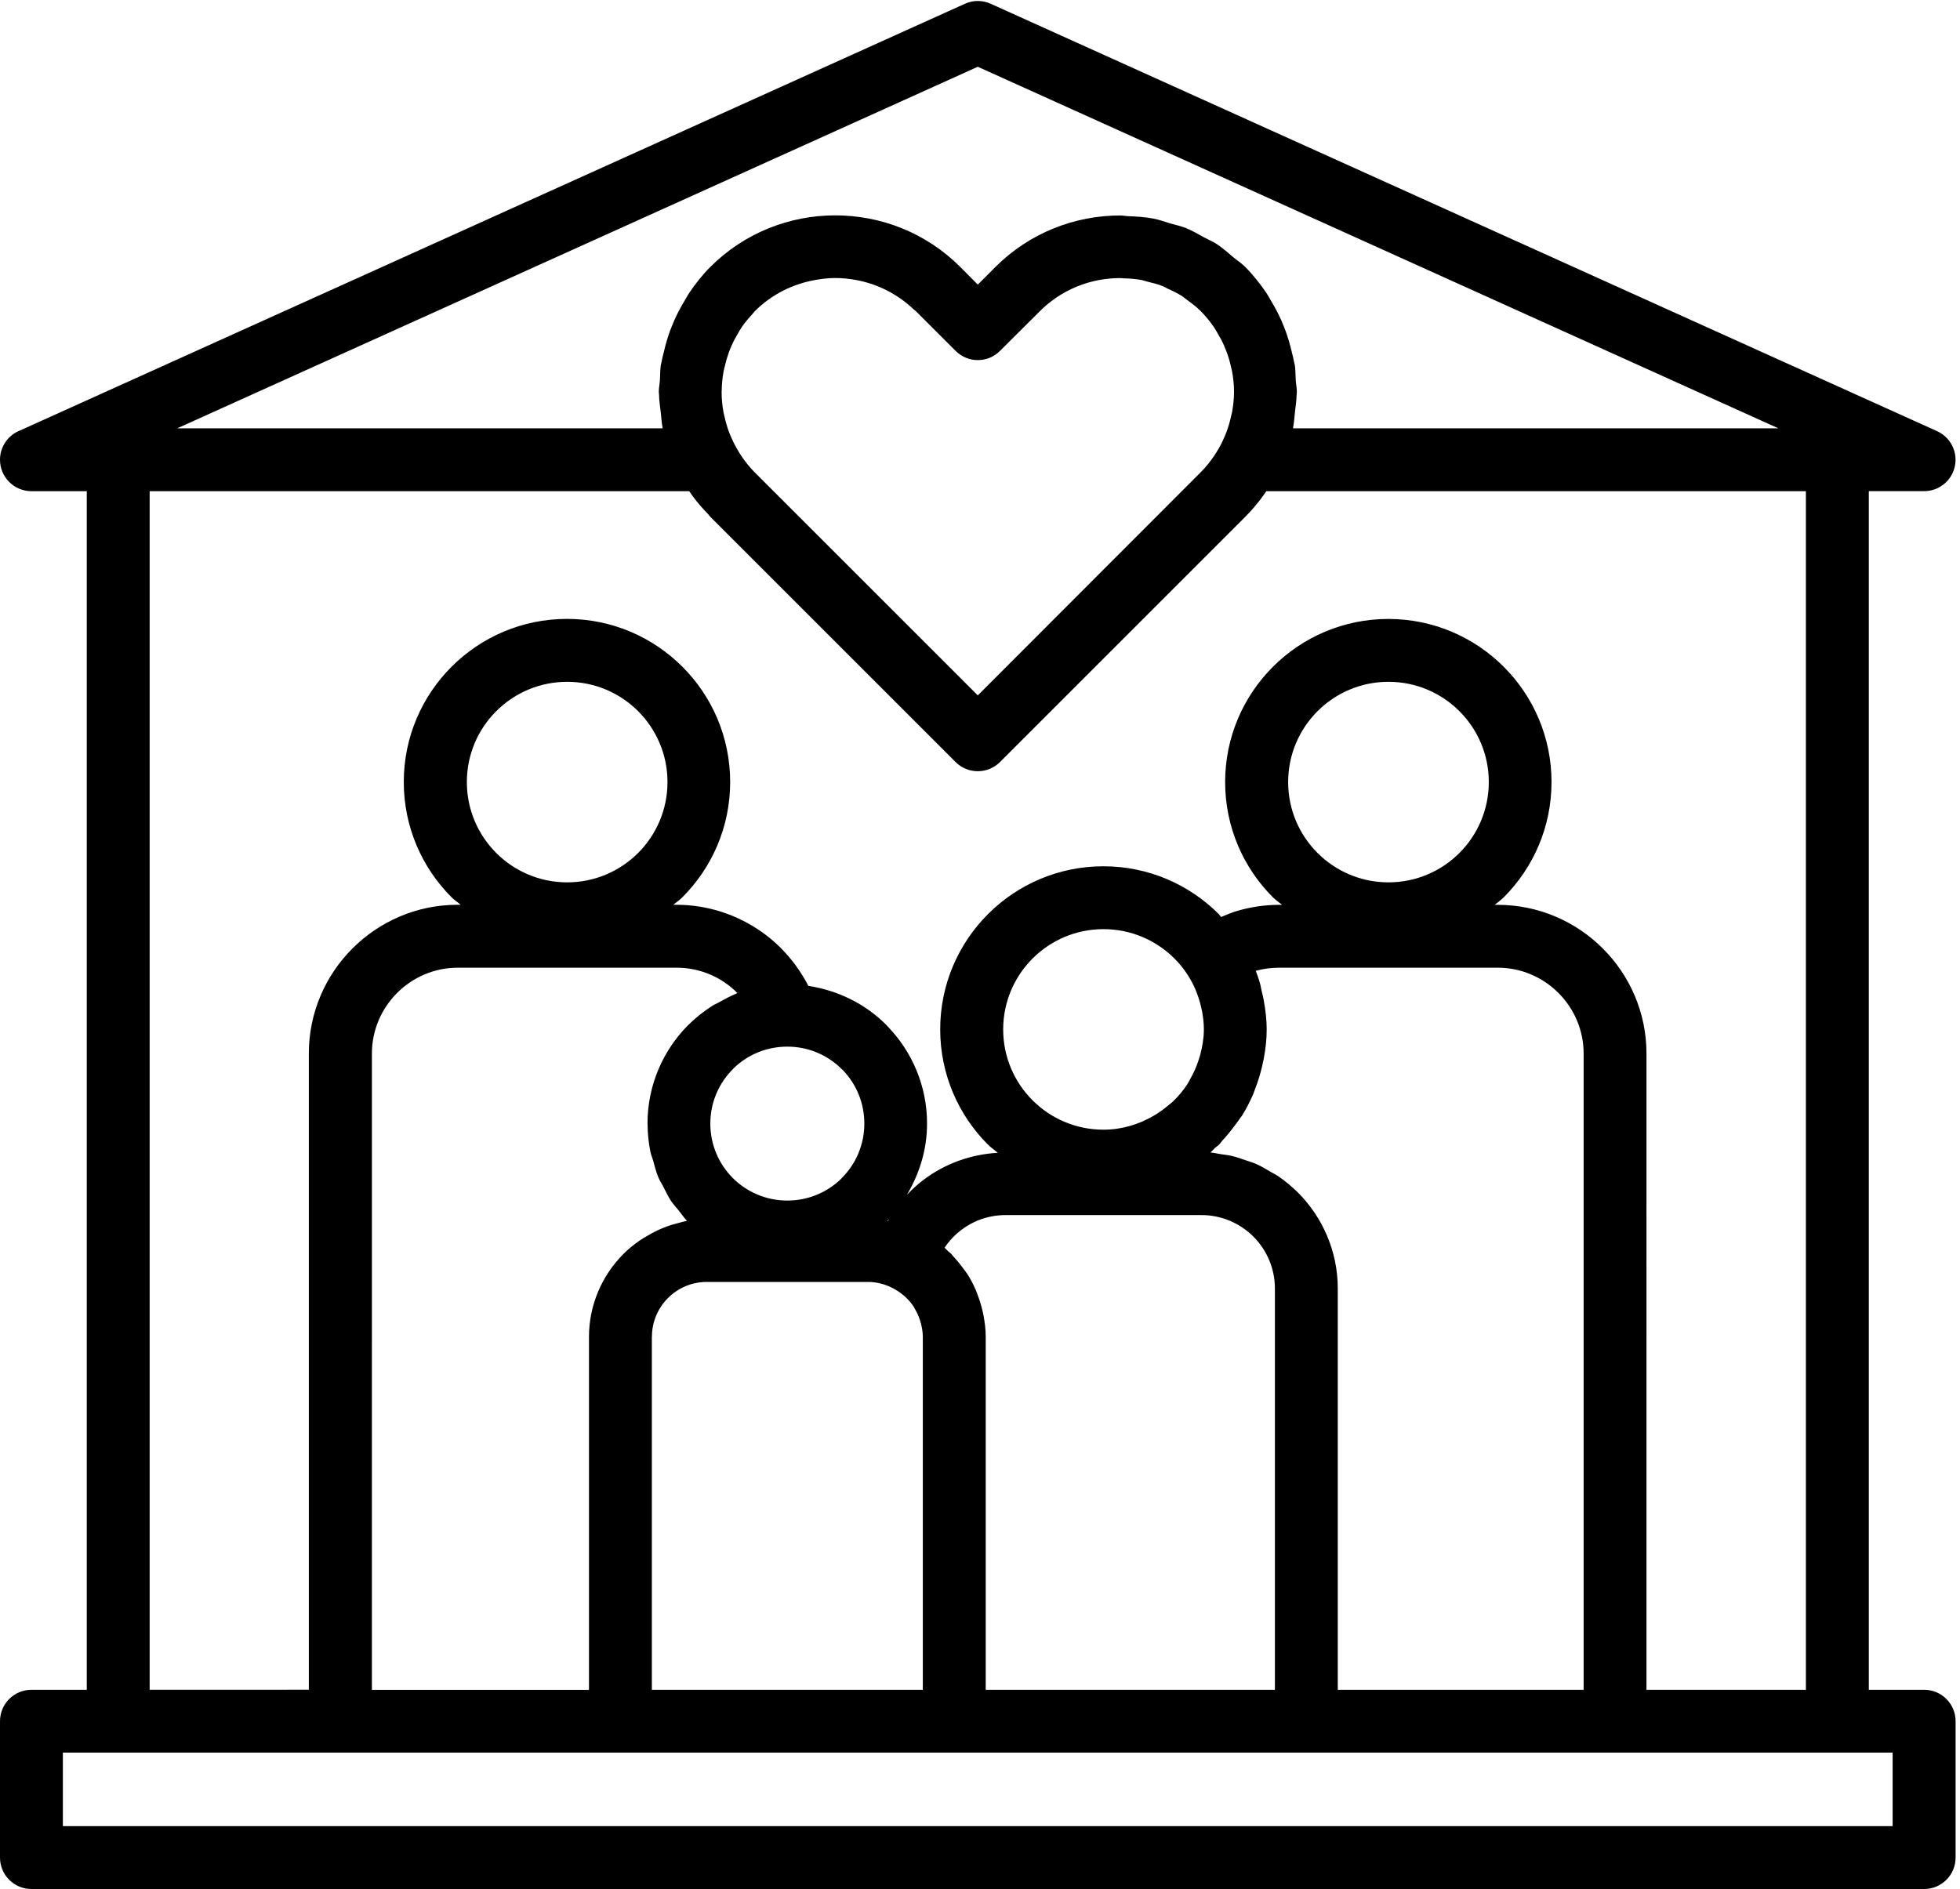 <?xml version="1.0" encoding="UTF-8"?><svg xmlns="http://www.w3.org/2000/svg" xmlns:xlink="http://www.w3.org/1999/xlink" height="386.5" preserveAspectRatio="xMidYMid meet" version="1.0" viewBox="0.0 -0.2 400.9 386.5" width="400.9" zoomAndPan="magnify"><g id="change1_1"><path d="M393.57,345.51h-11.32V100.28l11.32,0c2.45,0,4.78-1.41,5.85-3.78c1.46-3.23,0.02-7.03-3.21-8.49L202.64,0.57v0 c-1.62-0.73-3.53-0.79-5.27,0L4.16,87.84C1.73,88.76,0,91.11,0,93.86c0,3.55,2.88,6.43,6.43,6.43l11.32,0v245.22H6.43 c-3.55,0-6.43,2.88-6.43,6.43v27.9c0,3.55,2.88,6.43,6.43,6.43h387.14c3.55,0,6.43-2.88,6.43-6.43v-27.9 C400,348.39,397.12,345.51,393.57,345.51z M200,13.46l163.75,73.97h0h-99.27c0.01-0.07,0.01-0.14,0.02-0.2 c0.2-1,0.24-2.01,0.36-3.03c0.14-1.23,0.33-2.44,0.35-3.67c0-0.19,0.05-0.37,0.05-0.55c0-0.81-0.18-1.62-0.23-2.43 c-0.07-1-0.03-2.01-0.18-3c-0.04-0.27-0.14-0.53-0.18-0.79c-0.12-0.71-0.32-1.41-0.49-2.11c-0.33-1.39-0.72-2.76-1.22-4.12 c-0.27-0.73-0.56-1.45-0.87-2.17c-0.6-1.36-1.3-2.66-2.07-3.95c-0.36-0.6-0.68-1.22-1.08-1.8c-1.24-1.81-2.61-3.56-4.22-5.17 c0,0-0.01-0.01-0.01-0.01l-0.39-0.36c-0.63-0.61-1.35-1.05-2.01-1.6c-1.15-0.96-2.26-1.98-3.5-2.78c-0.81-0.52-1.69-0.87-2.52-1.32 c-1.22-0.66-2.41-1.39-3.69-1.9c-1.06-0.43-2.18-0.65-3.27-0.97c-1.12-0.33-2.21-0.75-3.35-0.97c-1.77-0.34-3.56-0.44-5.35-0.51 c-0.49-0.02-0.98-0.14-1.48-0.14c-9.26,0-18.53,3.52-25.56,10.55L200,58.03l-3.59-3.62c-7.03-7.03-16.3-10.55-25.56-10.55 c-9.26,0-18.53,3.52-25.56,10.55c-1.61,1.61-2.99,3.37-4.23,5.19c-0.4,0.58-0.71,1.19-1.07,1.79c-0.78,1.29-1.48,2.61-2.08,3.97 c-0.31,0.71-0.6,1.42-0.87,2.15c-0.5,1.36-0.89,2.74-1.22,4.14c-0.16,0.7-0.36,1.38-0.48,2.09c-0.05,0.27-0.14,0.53-0.18,0.8 c-0.15,1-0.12,2.02-0.18,3.03c-0.05,0.8-0.23,1.6-0.23,2.4c0,0.18,0.05,0.36,0.05,0.55c0.02,1.25,0.21,2.48,0.36,3.72 c0.12,1,0.15,2,0.35,2.98c0.01,0.07,0.01,0.14,0.02,0.21H36.25L200,13.46z M162.51,104.58L162.51,104.58l-8.14-8.14 c-1.04-1.04-1.93-2.18-2.73-3.35c-0.18-0.27-0.34-0.54-0.51-0.81c-0.58-0.94-1.09-1.91-1.52-2.91c-0.16-0.36-0.32-0.71-0.46-1.08 c-0.4-1.06-0.71-2.14-0.95-3.24c-0.06-0.28-0.15-0.55-0.2-0.82c-0.26-1.4-0.4-2.81-0.4-4.23c0-0.09,0.02-0.19,0.02-0.28 c0.01-1.29,0.14-2.58,0.37-3.86c0.07-0.38,0.17-0.75,0.26-1.13c0.22-0.97,0.5-1.93,0.84-2.87c0.16-0.44,0.34-0.87,0.53-1.31 c0.38-0.87,0.83-1.71,1.32-2.53c0.25-0.42,0.47-0.84,0.75-1.25c0.63-0.93,1.37-1.8,2.15-2.65c0.19-0.21,0.34-0.44,0.55-0.65 c3.51-3.51,7.9-5.62,12.48-6.41c1.32-0.23,2.65-0.38,3.99-0.38c1.43,0,2.86,0.15,4.27,0.41c4.28,0.79,8.36,2.8,11.72,5.97 c0.16,0.15,0.34,0.25,0.5,0.41l8.14,8.14c2.51,2.5,6.57,2.48,9.06-0.03l8.14-8.11c3.39-3.39,7.6-5.51,12.01-6.36 c1.47-0.28,2.97-0.42,4.46-0.42c0.19,0,0.39,0.05,0.58,0.05c1.28,0.03,2.57,0.12,3.83,0.36c0.37,0.07,0.72,0.23,1.09,0.31 c1.08,0.26,2.17,0.53,3.21,0.95c0.32,0.13,0.61,0.33,0.92,0.47c1.06,0.48,2.12,0.98,3.12,1.63c0.28,0.18,0.51,0.43,0.78,0.62 c1.02,0.73,2.02,1.48,2.93,2.39c0,0,0.01,0.01,0.01,0.01c1.03,1.04,1.92,2.16,2.72,3.33c0.24,0.36,0.44,0.73,0.66,1.1 c0.52,0.86,0.99,1.74,1.39,2.65c0.18,0.41,0.35,0.83,0.51,1.26c0.35,0.95,0.63,1.91,0.85,2.89c0.09,0.38,0.19,0.75,0.26,1.12 c0.24,1.35,0.39,2.72,0.39,4.1c0,1.4-0.15,2.8-0.4,4.18c-0.06,0.32-0.15,0.62-0.22,0.94c-0.24,1.06-0.54,2.1-0.92,3.12 c-0.13,0.36-0.28,0.71-0.44,1.07c-0.47,1.09-1.01,2.15-1.66,3.16c-0.12,0.2-0.25,0.39-0.38,0.59c-0.81,1.2-1.72,2.35-2.78,3.41 L200,142.07c-0.78-0.78-1.63-1.63-2.56-2.56L162.51,104.58z M30.61,100.29h110.36l0.79,1.12c0.96,1.3,2.01,2.48,3.09,3.59 c0.16,0.17,0.27,0.37,0.43,0.53l50.17,50.17c2.51,2.51,6.58,2.51,9.09,0l0,0l0,0l50.17-50.17l0,0l0,0l0,0c0,0,0,0,0,0 c1.25-1.25,2.43-2.63,3.52-4.12l0.79-1.12h2.4h107.96v245.22h-32.61V215.33c0-8.37-3.42-15.98-8.93-21.48 c-5.51-5.51-13.11-8.93-21.48-8.93h-0.64c0.61-0.52,1.29-0.96,1.85-1.53c6.04-6.04,9.78-14.38,9.78-23.59 c0-9.21-3.74-17.56-9.78-23.59c-6.04-6.04-14.38-9.78-23.6-9.78c-9.21,0-17.56,3.74-23.6,9.78c-6.04,6.04-9.78,14.38-9.78,23.59 c0,9.21,3.74,17.56,9.78,23.59c0.57,0.57,1.25,1,1.85,1.53h-0.64h0c-3.05,0-6.05,0.48-8.91,1.36c-1,0.31-1.94,0.73-2.89,1.13 c-0.18-0.19-0.31-0.41-0.49-0.6c-6.04-6.04-14.38-9.78-23.6-9.78s-17.56,3.74-23.6,9.78c-6.04,6.04-9.78,14.38-9.78,23.59 c0,9.21,3.74,17.56,9.78,23.59c0.61,0.61,1.35,1.09,2.01,1.66c-5.6,0.32-10.82,2.25-15.09,5.45c-1.27,0.95-2.44,2.02-3.53,3.17 c2.57-4.29,4.14-9.25,4.14-14.61c0-7.67-3.05-14.66-8-19.81l-0.38-0.41c-4.2-4.2-9.75-7-15.9-7.94c-2.24-4.35-5.45-8.12-9.4-10.94 c-4.99-3.55-11.06-5.65-17.58-5.65h-0.64c0.61-0.52,1.29-0.96,1.85-1.53c6.04-6.04,9.78-14.38,9.78-23.59 c0-9.21-3.74-17.56-9.78-23.59c-6.04-6.04-14.38-9.78-23.6-9.78c-9.21,0-17.56,3.74-23.6,9.78c-6.04,6.04-9.78,14.38-9.78,23.59 c0,9.21,3.74,17.56,9.78,23.59c0.57,0.57,1.25,1,1.85,1.53h-0.64c-8.37,0-15.97,3.42-21.48,8.93c-5.51,5.5-8.93,13.11-8.93,21.48 v130.18H30.61V100.29z M95.49,159.8c0-5.66,2.3-10.8,6.01-14.5c3.71-3.71,8.84-6.01,14.51-6.01c5.67,0,10.8,2.3,14.51,6.01 c3.71,3.71,6.01,8.84,6.01,14.5c0,5.66-2.3,10.8-6.01,14.51c-3.71,3.71-8.84,6.01-14.51,6.01c-5.67,0-10.8-2.3-14.51-6.01 C97.79,170.6,95.49,165.47,95.49,159.8z M172.18,218.54L172.18,218.54l0.3,0.28c2.67,2.81,4.31,6.63,4.31,10.86 c0,4.35-1.76,8.29-4.61,11.13l-0.27,0.29c-2.82,2.68-6.65,4.32-10.87,4.32c-4.36,0-8.3-1.76-11.15-4.6 c-2.84-2.85-4.6-6.79-4.6-11.15c0-4.35,1.76-8.29,4.61-11.13l0.28-0.3c2.81-2.67,6.63-4.31,10.86-4.31 C165.4,213.93,169.34,215.69,172.18,218.54z M193.2,255.07c0.96-1.43,2.15-2.69,3.53-3.72c2.48-1.86,5.59-2.96,8.97-2.96h31.93 c0,0,0,0,0,0h8.12c4.14,0,7.89,1.69,10.62,4.4c2.71,2.72,4.4,6.48,4.4,10.62v82.1h-59.15V273.3c0-0.01,0-0.01,0-0.02 c0-1.46-0.18-2.88-0.44-4.28c-0.07-0.4-0.17-0.8-0.26-1.2c-0.26-1.09-0.59-2.14-0.99-3.17c-0.12-0.3-0.21-0.61-0.34-0.9 c-0.49-1.12-1.05-2.21-1.7-3.24c-0.07-0.12-0.17-0.22-0.25-0.34c-0.21-0.32-0.46-0.62-0.69-0.93c-0.6-0.83-1.25-1.62-1.95-2.37 c-0.16-0.17-0.29-0.38-0.46-0.55l-0.03-0.03c-0.18-0.17-0.39-0.3-0.57-0.47C193.69,255.57,193.47,255.3,193.2,255.07z M249.32,234.01c0.27-0.27,0.47-0.61,0.73-0.89c0.88-0.94,1.69-1.94,2.45-2.97c0.4-0.54,0.81-1.05,1.17-1.6 c0.12-0.18,0.27-0.34,0.39-0.53c0.85-1.37,1.59-2.82,2.25-4.32c0.17-0.39,0.28-0.8,0.44-1.19c0.56-1.44,1.02-2.93,1.38-4.46 c0.13-0.55,0.25-1.09,0.36-1.65c0.36-1.95,0.6-3.93,0.6-5.98v0l0,0c0,0,0,0,0,0c0-2.04-0.25-4.02-0.6-5.97 c-0.11-0.62-0.26-1.22-0.41-1.83c-0.15-0.61-0.23-1.23-0.41-1.83c-0.24-0.8-0.51-1.59-0.81-2.37c1.47-0.41,3.07-0.64,4.74-0.64 h44.77v0c4.82,0,9.21,1.98,12.39,5.16c3.18,3.18,5.16,7.57,5.16,12.39v130.18h-50.29v-82.1v0c0-7.65-3.14-14.62-8.18-19.67 l-0.03-0.03c-0.02-0.02-0.05-0.03-0.07-0.05c-1.2-1.19-2.5-2.26-3.9-3.22c-0.47-0.33-1-0.56-1.49-0.86 c-0.99-0.59-1.97-1.18-3.03-1.65c-0.63-0.28-1.29-0.46-1.95-0.69c-0.99-0.35-1.98-0.7-3.03-0.95c-0.73-0.17-1.48-0.25-2.23-0.36 c-0.72-0.1-1.4-0.29-2.13-0.34c0.33-0.28,0.6-0.62,0.91-0.92C248.76,234.44,249.07,234.25,249.32,234.01z M263.48,159.8 c0-5.66,2.3-10.8,6.01-14.5c3.71-3.71,8.84-6.01,14.51-6.01c5.67,0,10.8,2.3,14.51,6.01c3.71,3.71,6.01,8.84,6.01,14.5 c0,5.66-2.3,10.8-6.01,14.51c-3.71,3.71-8.84,6.01-14.51,6.01c-5.67,0-10.8-2.3-14.51-6.01C265.78,170.6,263.48,165.47,263.48,159.8 z M133.34,273.3c0-2.33,0.71-4.48,1.91-6.27c0.4-0.6,0.86-1.15,1.36-1.65l0.03-0.03c2.02-2.02,4.83-3.28,7.92-3.28h17.81h15.16 c1.93,0,3.72,0.53,5.31,1.39c0.62,0.34,1.2,0.72,1.74,1.17c0.2,0.16,0.4,0.31,0.59,0.49c0.67,0.63,1.27,1.32,1.77,2.1 c0.1,0.16,0.18,0.34,0.27,0.5c0.36,0.63,0.66,1.29,0.9,1.99c0.09,0.25,0.17,0.51,0.24,0.77c0.23,0.9,0.4,1.84,0.4,2.82c0,0,0,0,0,0 v72.21h-55.42V273.3z M244.5,202.19c0.1,0.24,0.18,0.48,0.28,0.72c0.36,0.92,0.65,1.86,0.88,2.84c0.07,0.3,0.14,0.6,0.2,0.9 c0.23,1.22,0.38,2.46,0.38,3.74c0,0.01,0,0.01,0,0.02c0,1.77-0.3,3.46-0.72,5.1c-0.13,0.49-0.29,0.97-0.45,1.44 c-0.4,1.2-0.92,2.35-1.53,3.43c-0.21,0.38-0.38,0.78-0.62,1.14c-0.86,1.33-1.88,2.56-3.02,3.65c-0.32,0.31-0.69,0.56-1.03,0.85 c-0.92,0.78-1.9,1.47-2.95,2.08c-3.02,1.74-6.47,2.82-10.21,2.82c-5.67,0-10.8-2.3-14.51-6.01c-3.71-3.71-6.01-8.84-6.01-14.5 s2.3-10.8,6.01-14.51c3.71-3.71,8.84-6.01,14.51-6.01s10.8,2.3,14.51,6.01C242.03,197.7,243.47,199.84,244.5,202.19z M181.5,249.62 c0.15-0.15,0.26-0.33,0.4-0.48c-0.1,0.16-0.2,0.33-0.29,0.5C181.58,249.62,181.54,249.63,181.5,249.62z M150.54,203.11 c-1.2,0.48-2.31,1.1-3.43,1.73c-0.5,0.28-1.05,0.49-1.53,0.81c-1.56,1.01-3.02,2.15-4.35,3.43l-0.41,0.38 c-5.17,5.17-8.38,12.33-8.38,20.22c0,0.06,0.02,0.12,0.02,0.18c0.01,1.88,0.2,3.73,0.56,5.51c0.13,0.65,0.39,1.24,0.57,1.86 c0.32,1.17,0.61,2.34,1.07,3.44c0.3,0.71,0.72,1.34,1.07,2.02c0.49,0.95,0.93,1.92,1.52,2.8c0.45,0.67,1,1.24,1.5,1.87 c0.59,0.74,1.11,1.52,1.76,2.2c-0.15,0.03-0.28,0.08-0.43,0.11c-0.42,0.08-0.83,0.21-1.24,0.32c-1,0.25-1.98,0.54-2.93,0.92 c-0.46,0.18-0.91,0.37-1.36,0.58c-0.9,0.42-1.77,0.9-2.61,1.42c-0.38,0.23-0.76,0.45-1.12,0.7c-1.15,0.81-2.24,1.68-3.24,2.67 c0,0-0.01,0.01-0.01,0.01l-0.03,0.03c-4.36,4.37-7.07,10.39-7.07,16.99v72.21h-44.4V215.33c0-4.82,1.98-9.21,5.16-12.39 c3.18-3.18,7.57-5.16,12.39-5.16h44.77l0,0c3.79,0,7.29,1.2,10.14,3.23c0.82,0.58,1.59,1.24,2.29,1.95 C150.73,203,150.64,203.07,150.54,203.11z M387.14,373.41H12.86v-15.04h11.32h45.46h57.26h68.28h72.01h63.15h45.46h11.32V373.41z"/></g></svg>
